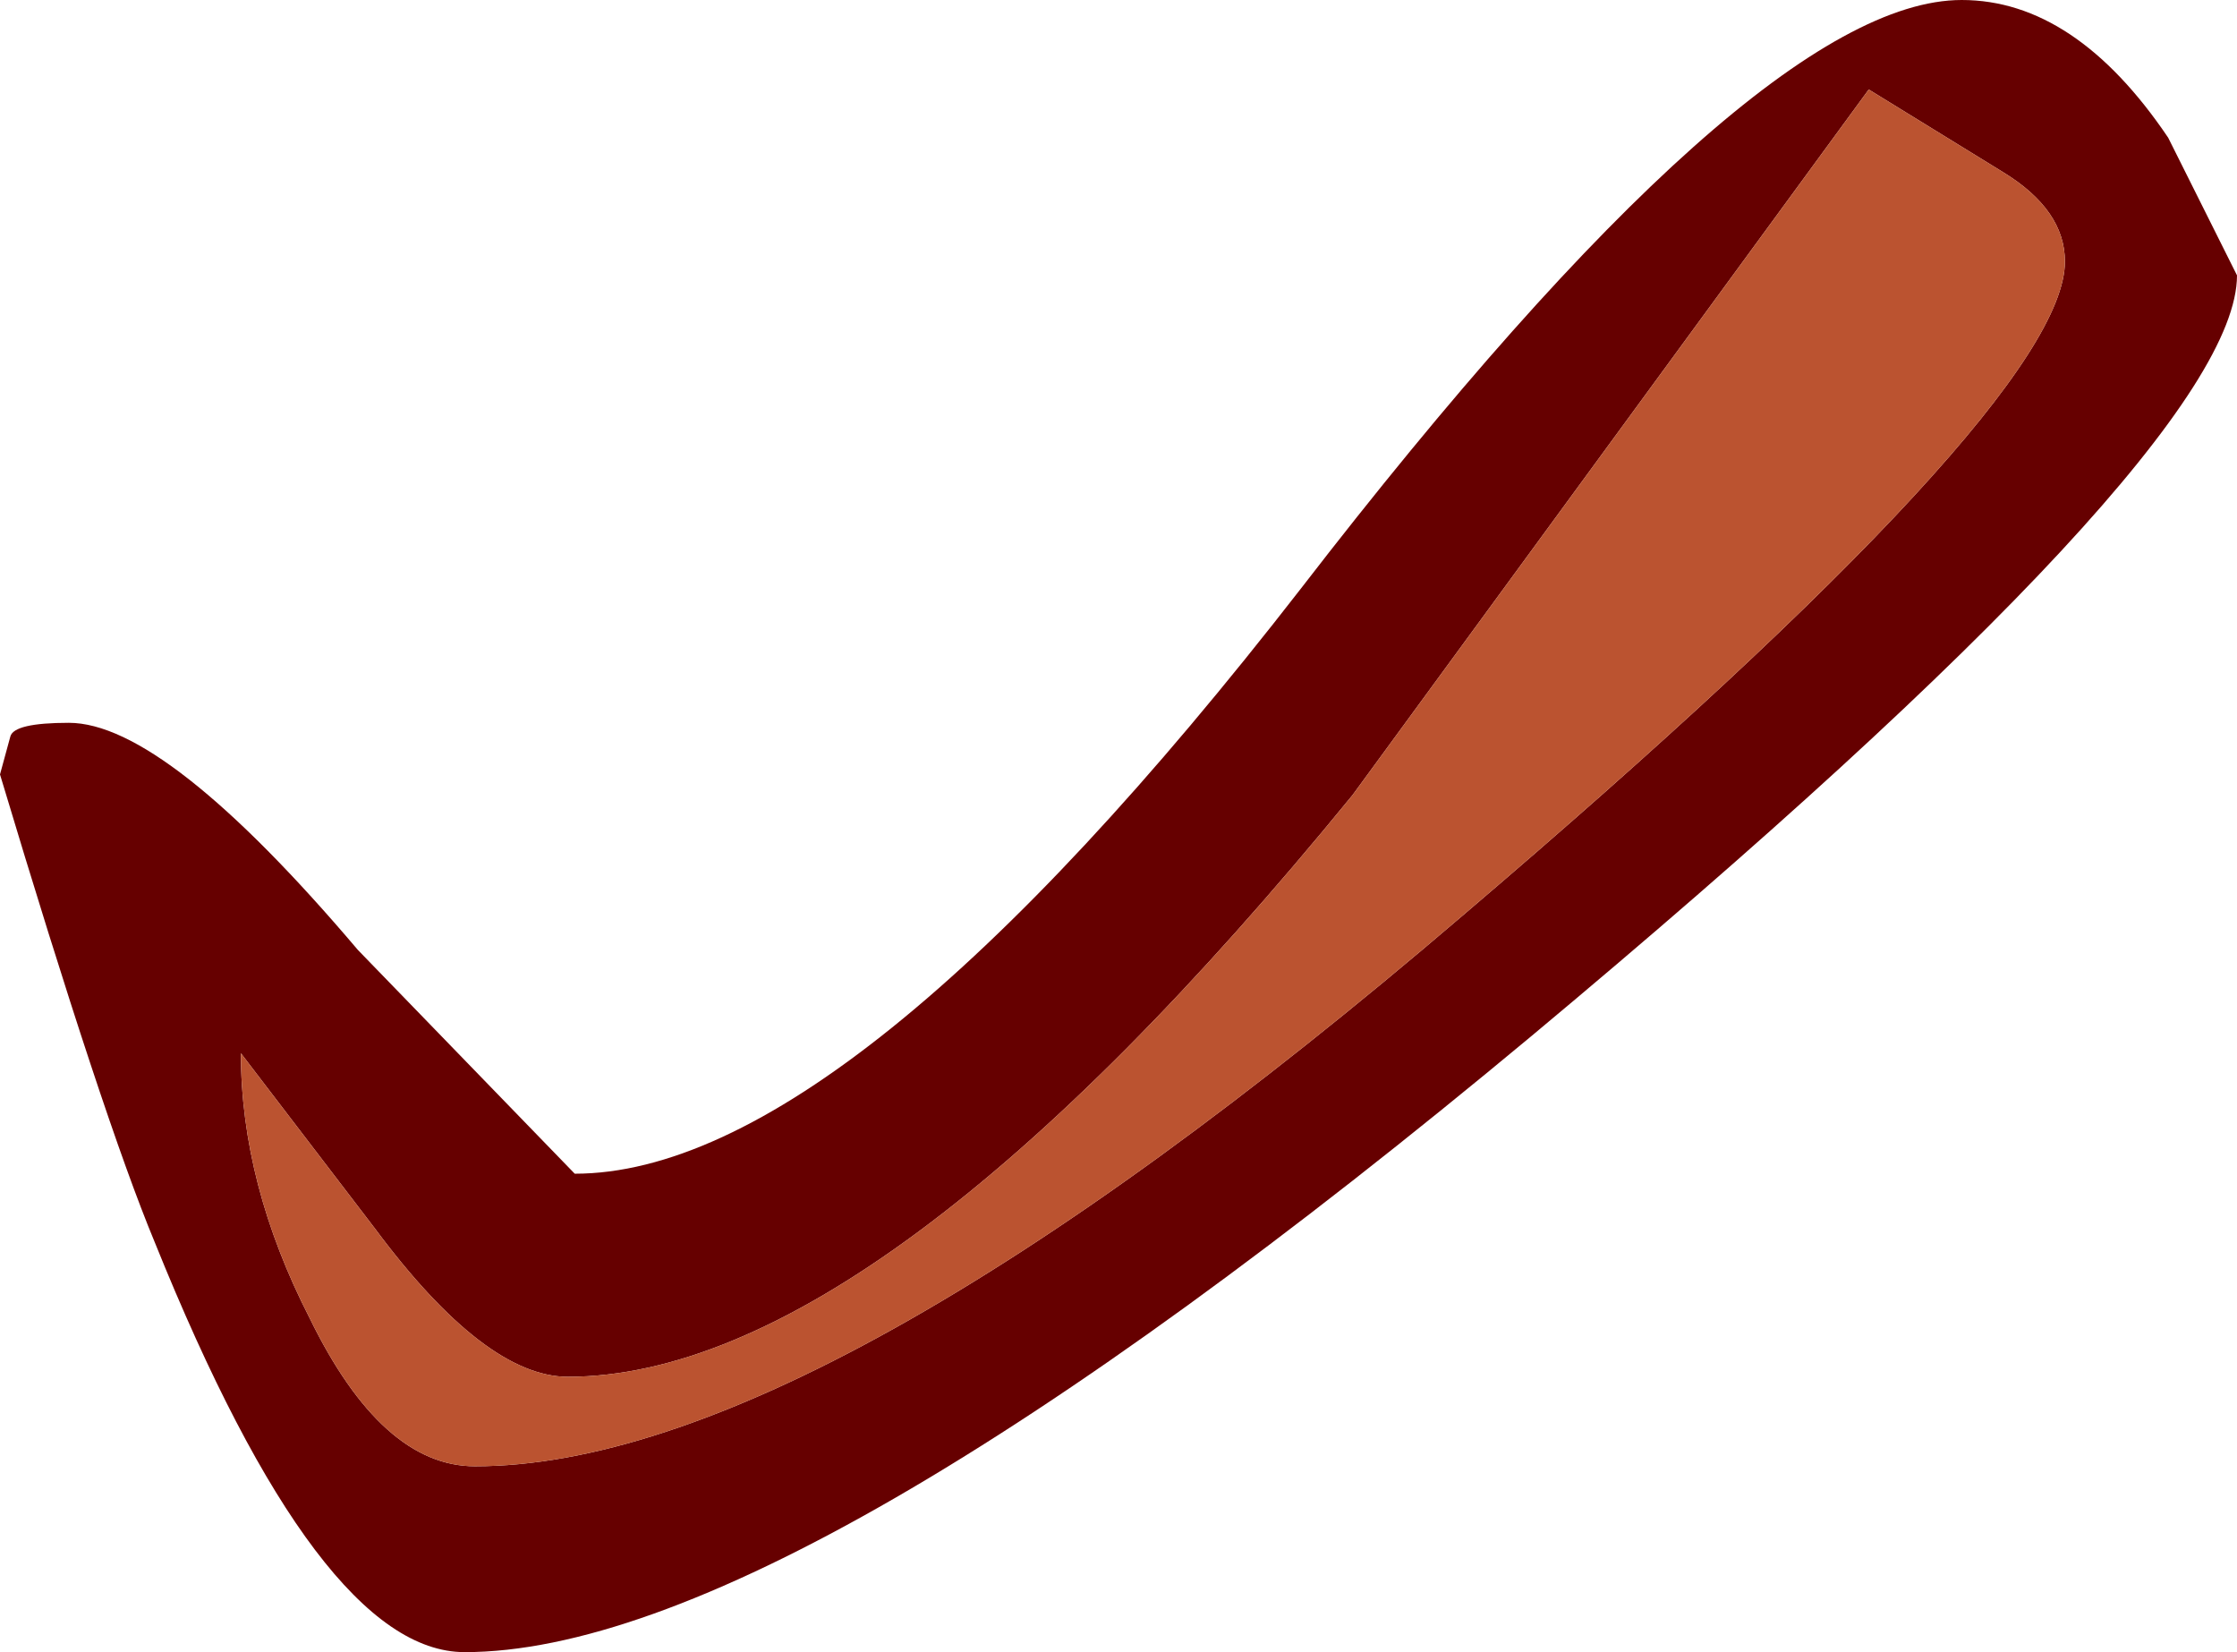 <?xml version="1.0" encoding="UTF-8" standalone="no"?>
<svg xmlns:xlink="http://www.w3.org/1999/xlink" height="24.0px" width="32.5px" xmlns="http://www.w3.org/2000/svg">
  <g transform="matrix(1.0, 0.0, 0.0, 1.0, 0.0, 0.0)">
    <path d="M32.5 4.0 Q32.5 6.5 22.25 15.05 11.5 24.0 6.75 24.0 4.65 24.0 2.25 18.05 1.5 16.25 0.0 11.25 L0.15 10.7 Q0.2 10.5 1.0 10.5 2.4 10.5 5.2 13.8 L8.35 17.05 Q12.3 17.05 18.9 8.55 25.5 0.0 28.5 0.0 30.15 0.0 31.5 2.0 L32.5 4.0 M6.9 21.3 Q11.9 21.3 21.25 13.3 30.0 5.85 30.0 3.8 30.0 3.05 29.1 2.5 L27.15 1.3 19.65 11.55 Q12.75 20.0 8.25 20.0 7.05 20.0 5.45 17.85 L3.5 15.3 Q3.5 17.2 4.5 19.15 5.55 21.3 6.9 21.3" fill="#660000" fill-rule="evenodd" stroke="none"/>
    <path d="M6.9 21.3 Q5.55 21.3 4.5 19.15 3.5 17.2 3.5 15.3 L5.45 17.85 Q7.05 20.0 8.25 20.0 12.75 20.0 19.65 11.55 L27.15 1.3 29.1 2.5 Q30.0 3.05 30.0 3.8 30.0 5.85 21.25 13.3 11.9 21.3 6.9 21.3" fill="#bb5330" fill-rule="evenodd" stroke="none"/>
  </g>
</svg>

